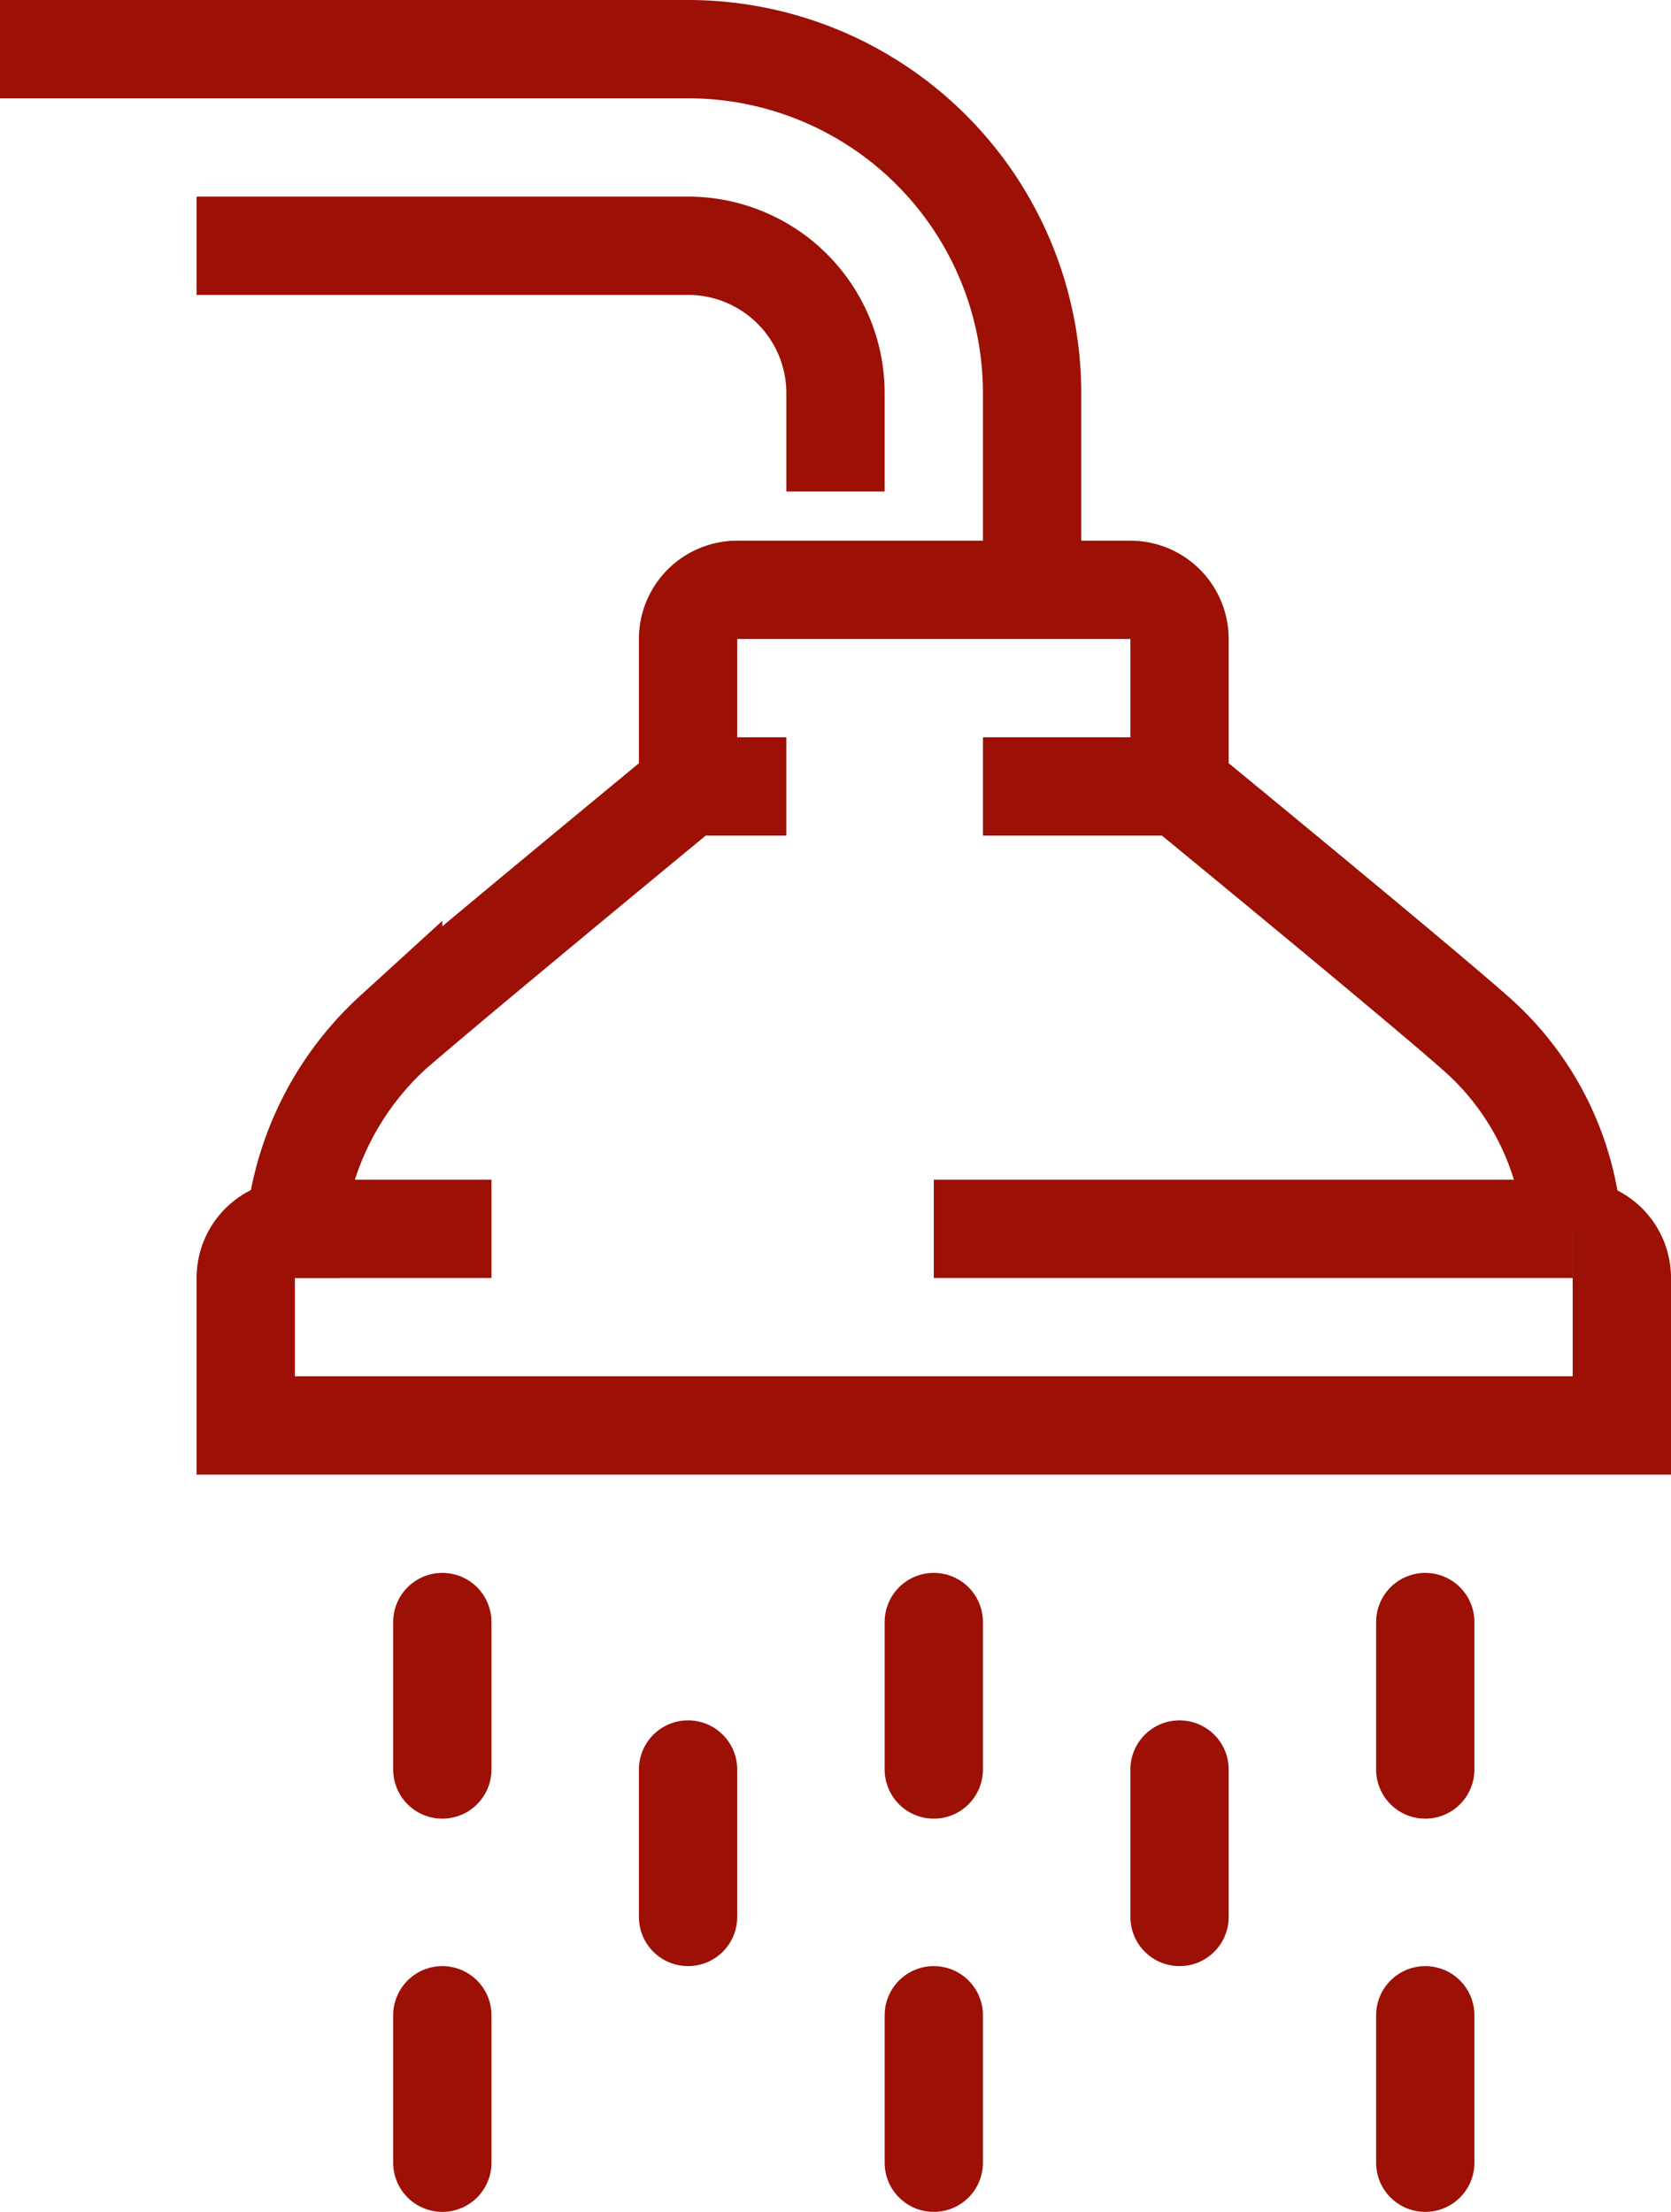 <svg xmlns="http://www.w3.org/2000/svg" viewBox="0 0 34 45"><path d="M17,10V8a3,3,0,0,0-3-3H4" fill="none" stroke="#9c1006" stroke-miterlimit="10" stroke-width="2"/><path d="M0,1H14a7,7,0,0,1,7,7v4" fill="none" stroke="#9c1006" stroke-miterlimit="10" stroke-width="2"/><line x1="24" y1="16" x2="20" y2="16" fill="none" stroke="#9c1006" stroke-miterlimit="10" stroke-width="2"/><line x1="32" y1="25" x2="19" y2="25" fill="none" stroke="#9c1006" stroke-miterlimit="10" stroke-width="2"/><path d="M32,25a5.85,5.85,0,0,0-2-4c-1.27-1.12-6-5-6-5V13a1,1,0,0,0-1-1H15a1,1,0,0,0-1,1v3s-4.71,3.88-6,5a6.22,6.22,0,0,0-2,4,1,1,0,0,0-1,1v3H33V26a1,1,0,0,0-1-1" fill="none" stroke="#9c1006" stroke-miterlimit="10" stroke-width="2"/><line x1="14" y1="16" x2="16" y2="16" fill="none" stroke="#9c1006" stroke-miterlimit="10" stroke-width="2"/><line x1="6" y1="25" x2="10" y2="25" fill="none" stroke="#9c1006" stroke-miterlimit="10" stroke-width="2"/><line x1="9" y1="33" x2="9" y2="36" fill="none" stroke="#9c1006" stroke-linecap="round" stroke-linejoin="round" stroke-width="2"/><line x1="14" y1="36" x2="14" y2="39" fill="none" stroke="#9c1006" stroke-linecap="round" stroke-linejoin="round" stroke-width="2"/><line x1="19" y1="33" x2="19" y2="36" fill="none" stroke="#9c1006" stroke-linecap="round" stroke-linejoin="round" stroke-width="2"/><line x1="24" y1="36" x2="24" y2="39" fill="none" stroke="#9c1006" stroke-linecap="round" stroke-linejoin="round" stroke-width="2"/><line x1="29" y1="33" x2="29" y2="36" fill="none" stroke="#9c1006" stroke-linecap="round" stroke-linejoin="round" stroke-width="2"/><line x1="9" y1="41" x2="9" y2="44" fill="none" stroke="#9c1006" stroke-linecap="round" stroke-linejoin="round" stroke-width="2"/><line x1="19" y1="41" x2="19" y2="44" fill="none" stroke="#9c1006" stroke-linecap="round" stroke-linejoin="round" stroke-width="2"/><line x1="29" y1="41" x2="29" y2="44" fill="none" stroke="#9c1006" stroke-linecap="round" stroke-linejoin="round" stroke-width="2"/></svg>